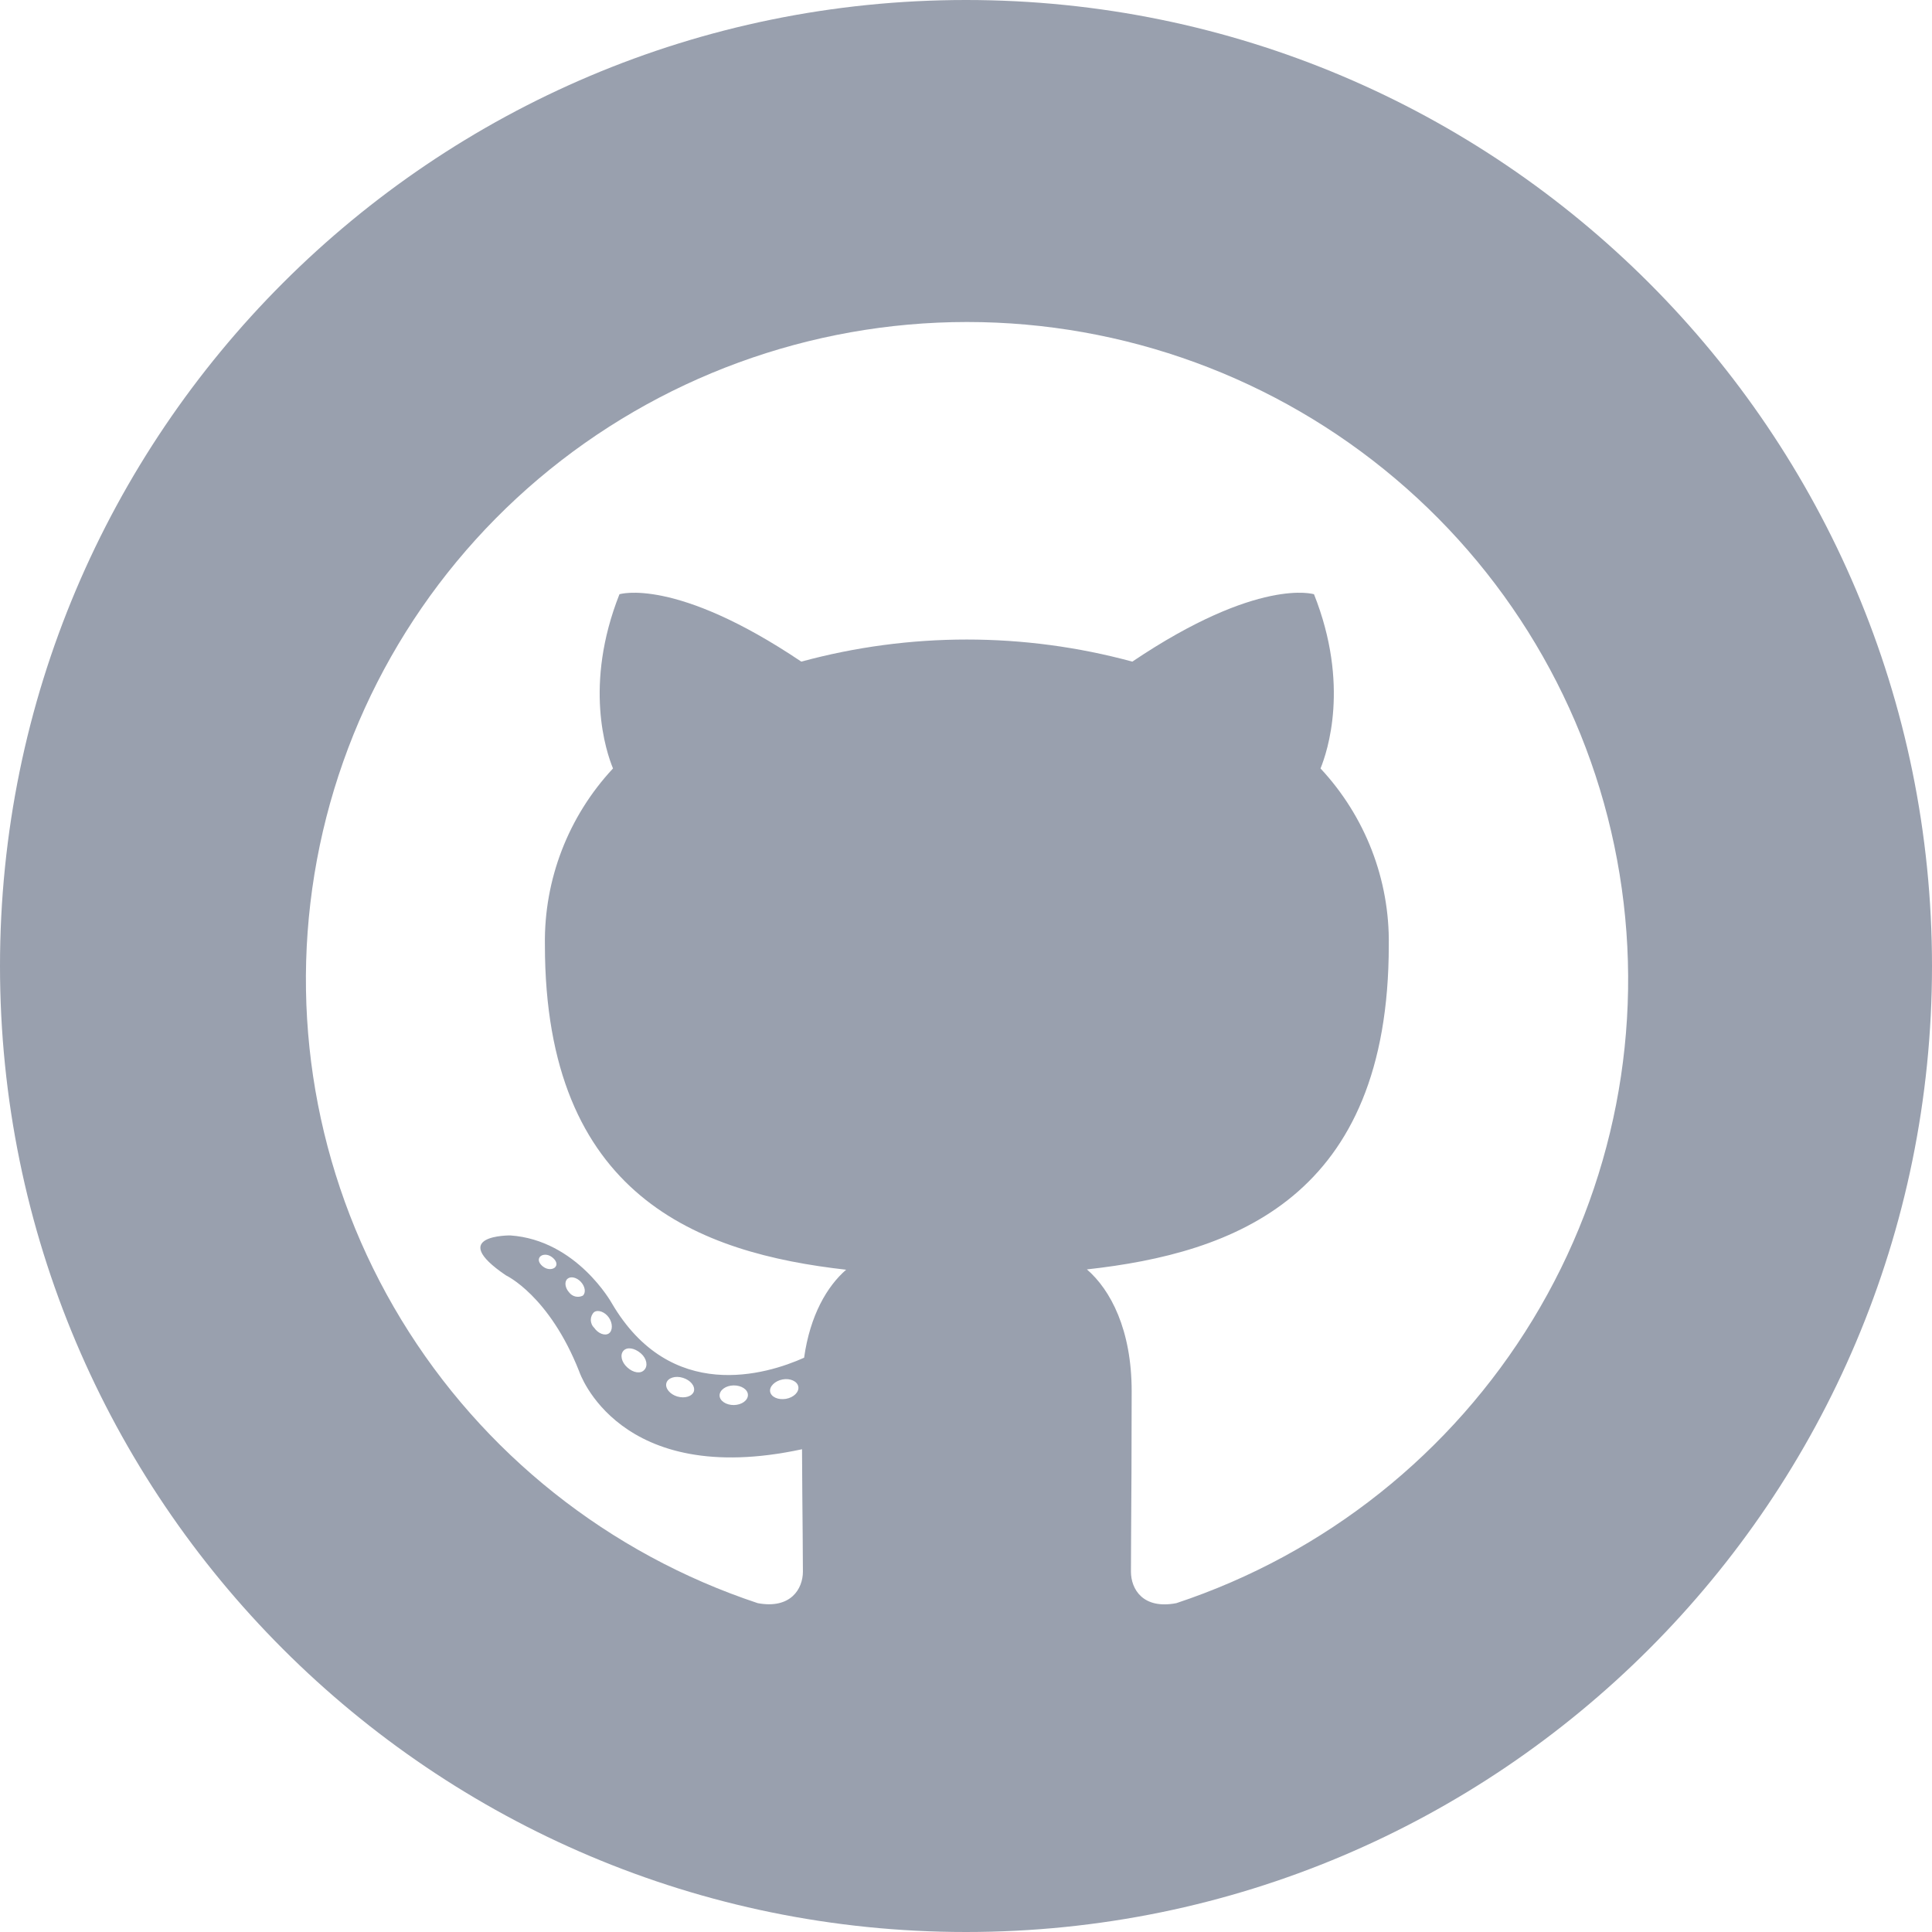 <svg width="24" height="24" viewBox="0 0 24 24" fill="none" xmlns="http://www.w3.org/2000/svg">
<g clip-path="url(#clip0_420_22138)">
<path fill-rule="evenodd" clip-rule="evenodd" d="M24 12C24 18.627 18.627 24 12 24C5.373 24 0 18.627 0 12C0 5.373 5.373 0 12 0C18.627 0 24 5.373 24 12ZM12.01 4C10.06 4.001 8.175 4.692 6.69 5.948C5.205 7.205 4.218 8.946 3.906 10.859C3.594 12.773 3.976 14.735 4.985 16.394C5.994 18.053 7.563 19.301 9.413 19.915C9.821 19.991 9.974 19.738 9.974 19.523C9.974 19.43 9.973 19.262 9.971 19.047C9.968 18.761 9.965 18.391 9.963 18.003C7.679 18.496 7.196 17.039 7.196 17.039C6.823 16.092 6.285 15.843 6.285 15.843C5.539 15.337 6.34 15.347 6.34 15.347C7.166 15.405 7.6 16.189 7.6 16.189C8.331 17.438 9.521 17.076 9.989 16.866C10.063 16.337 10.276 15.977 10.511 15.773C8.686 15.567 6.769 14.867 6.769 11.738C6.757 10.926 7.06 10.141 7.615 9.546C7.53 9.34 7.249 8.51 7.695 7.382C7.695 7.382 8.384 7.163 9.954 8.219C11.3 7.853 12.72 7.853 14.066 8.219C15.635 7.163 16.323 7.382 16.323 7.382C16.77 8.507 16.489 9.337 16.404 9.546C16.96 10.142 17.264 10.928 17.252 11.74C17.252 14.876 15.33 15.567 13.502 15.769C13.796 16.023 14.058 16.519 14.058 17.282C14.058 18.012 14.054 18.647 14.051 19.068V19.068C14.05 19.277 14.049 19.433 14.049 19.523C14.049 19.74 14.197 19.995 14.613 19.915C16.463 19.301 18.032 18.052 19.041 16.393C20.05 14.734 20.432 12.772 20.119 10.858C19.807 8.944 18.82 7.203 17.334 5.947C15.849 4.69 13.963 4 12.013 4H12.01ZM6.771 15.75C6.824 15.778 6.89 15.766 6.907 15.726C6.928 15.685 6.887 15.631 6.834 15.602C6.781 15.574 6.717 15.585 6.698 15.627C6.679 15.669 6.718 15.722 6.771 15.75ZM7.24 16.095C7.212 16.109 7.18 16.113 7.149 16.106C7.119 16.099 7.091 16.082 7.072 16.057C7.019 16 7.008 15.922 7.049 15.886C7.089 15.851 7.163 15.867 7.216 15.924C7.269 15.981 7.281 16.059 7.24 16.095ZM7.381 16.494C7.428 16.564 7.514 16.599 7.564 16.564C7.613 16.529 7.612 16.437 7.564 16.368C7.517 16.299 7.431 16.265 7.381 16.299C7.367 16.311 7.357 16.327 7.35 16.343C7.343 16.36 7.339 16.378 7.339 16.396C7.339 16.414 7.343 16.432 7.35 16.449C7.357 16.466 7.367 16.481 7.381 16.494ZM8.003 17.018C7.959 17.068 7.867 17.055 7.793 16.987C7.718 16.92 7.7 16.828 7.745 16.779C7.79 16.73 7.881 16.744 7.959 16.81C8.036 16.876 8.051 16.97 8.003 17.018ZM8.414 17.348C8.507 17.375 8.599 17.347 8.62 17.283C8.637 17.217 8.577 17.145 8.484 17.116C8.39 17.086 8.296 17.116 8.278 17.181C8.26 17.245 8.322 17.321 8.414 17.348ZM9.291 17.329C9.291 17.396 9.215 17.452 9.117 17.454C9.019 17.455 8.939 17.401 8.939 17.335C8.939 17.268 9.015 17.212 9.113 17.21C9.211 17.209 9.291 17.262 9.291 17.329ZM9.763 17.377C9.861 17.36 9.929 17.291 9.917 17.225C9.905 17.159 9.816 17.118 9.721 17.136C9.626 17.154 9.555 17.224 9.567 17.289C9.58 17.354 9.665 17.393 9.763 17.377Z" fill="#99A0AE"/>
</g>
<defs>
<clipPath id="clip0_420_22138">
<path d="M0 12C0 5.373 5.373 0 12 0C18.627 0 24 5.373 24 12C24 18.627 18.627 24 12 24C5.373 24 0 18.627 0 12Z" fill="white"/>
</clipPath>
</defs>
</svg>
